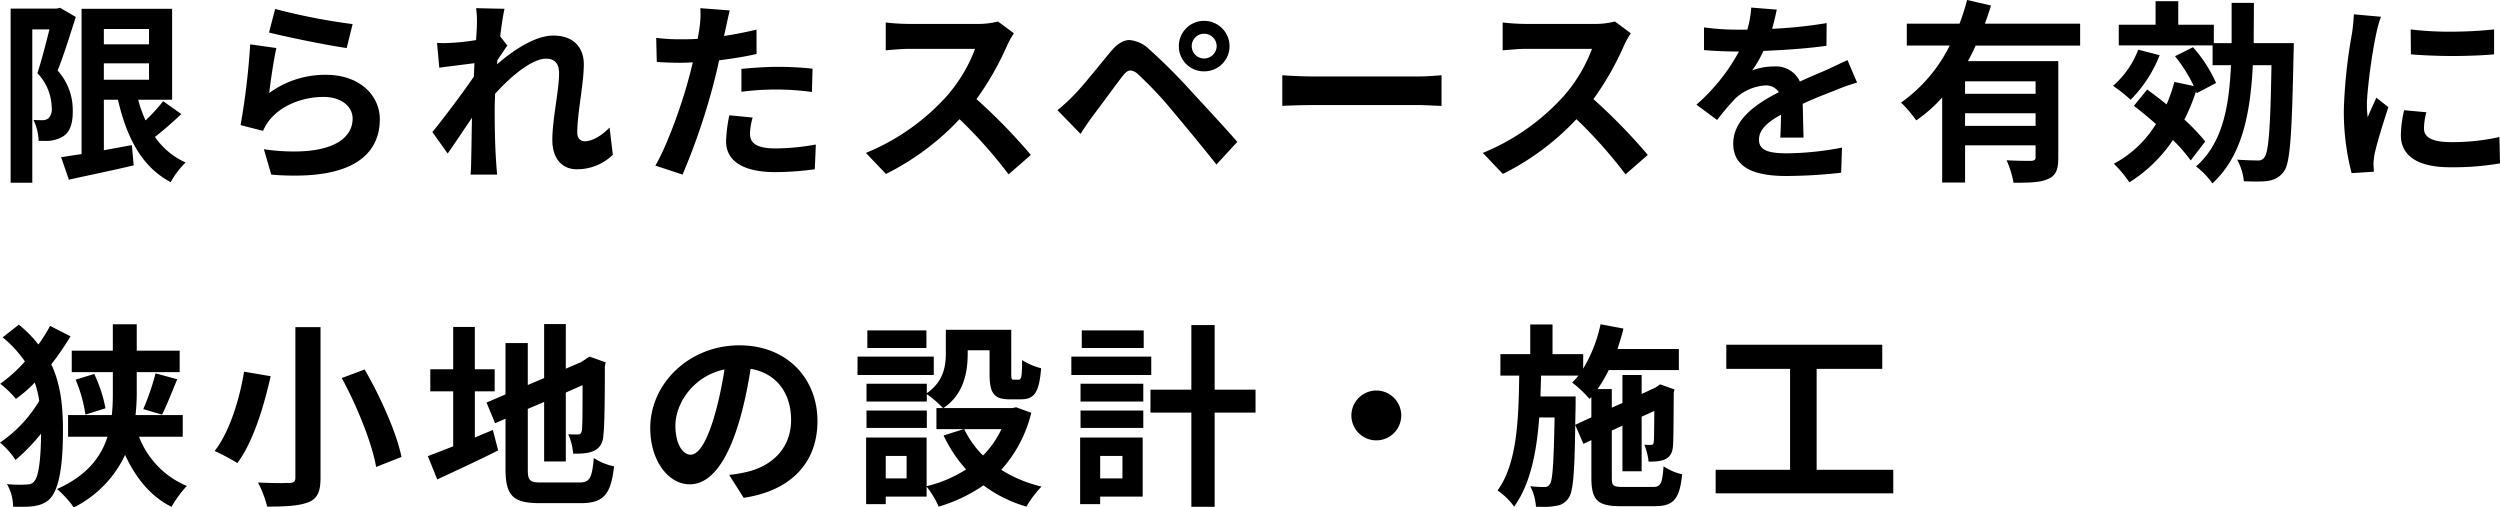 <svg xmlns="http://www.w3.org/2000/svg" width="501.43" height="101.777" viewBox="0 0 501.43 101.777">
  <path id="パス_110" data-name="パス 110" d="M14.678,2.788c3.649-.82,8.487-1.8,13-2.87l-.369-4.059c-1.886.328-3.772.7-5.617,1.025V-13.243h2.829C26.281-5.617,29.315.246,35.1,3.28A16.391,16.391,0,0,1,38.089-.656a15.015,15.015,0,0,1-6.15-5.125c1.681-1.312,3.608-2.993,5.289-4.592l-3.649-2.583A33.082,33.082,0,0,1,30.053-9.1a26,26,0,0,1-1.476-4.141h6.806V-31.488H17.22V-2.337c-1.558.205-2.911.451-4.1.615ZM7.339,3.4v-30.75h3.444c-.7,2.747-1.6,6.273-2.419,8.774a10.294,10.294,0,0,1,2.87,6.888,2.653,2.653,0,0,1-.7,2.214,2.1,2.1,0,0,1-1.148.328c-.492,0-1.066,0-1.8-.041A10.451,10.451,0,0,1,8.61-5H9.758a6.45,6.45,0,0,0,3.895-.984c1.23-.861,1.845-2.5,1.8-5.125a11.778,11.778,0,0,0-3.034-7.995c1.23-3.034,2.542-7.339,3.649-10.742l-3.157-1.845-.7.164H2.993V3.4Zm14.35-23.944H30.75v3.28H21.689Zm9.061-6.888v3.075H21.689v-3.075Zm24.067.7c2.993.779,11.685,2.583,15.58,3.116l1.189-4.8a124.911,124.911,0,0,1-15.539-3.034Zm1.476,3.116-5.248-.738a145.263,145.263,0,0,1-1.927,16.2l4.51,1.148c1.968-4.633,7.421-6.806,12.136-6.806,3.4,0,5.822,1.8,5.822,4.346,0,3.977-4.018,6.6-11.685,6.6a41.661,41.661,0,0,1-6.109-.451l1.476,5.084c1.722.164,3.321.205,4.8.205,12.505,0,16.974-4.961,16.974-11.316,0-4.715-3.977-8.9-10.783-8.9a18.96,18.96,0,0,0-11.4,3.649C55.1-16.81,55.8-21.484,56.293-23.616Zm66.83,15.949C121.4-5.9,119.556-4.92,118.162-4.92c-.984,0-1.517-.7-1.517-1.722,0-4.018,1.312-9.717,1.312-13.735,0-3.239-1.968-5.74-6.109-5.74-3.772,0-8.241,3.116-11.316,5.781a6.162,6.162,0,0,0,.082-.82c.7-1.025,1.517-2.3,2.009-2.952l-1.435-1.845c.287-2.419.615-4.428.861-5.535l-5.7-.123a19.574,19.574,0,0,1,.164,3.444c0,.41-.082,1.517-.164,2.952a43.318,43.318,0,0,1-6.519.615c-.41,0-.861-.041-1.312-.041l.451,4.961c2.214-.287,5.207-.656,7.052-.9L95.9-17.876C93.685-14.637,89.79-9.43,87.576-6.765L90.651-2.46c1.312-1.845,3.2-4.715,4.879-7.175-.082,3.28-.082,5.535-.164,8.528,0,.656-.041,2.05-.123,2.87h5.33c-.41-4.346-.492-8.692-.492-13.038,0-.984.041-2.05.082-3.157,3.116-3.485,7.38-7.052,10.25-7.052,1.64,0,2.583.943,2.583,2.87,0,3.526-1.353,9.225-1.353,13.448,0,3.731,1.968,5.863,4.879,5.863a10.228,10.228,0,0,0,7.257-2.911Zm26.445-7.175a53,53,0,0,1,14.145.041l.123-4.674a65.007,65.007,0,0,0-6.847-.369c-2.5,0-5.289.2-7.421.41ZM152.6-27.306c-2.132.492-4.3.943-6.519,1.271l.328-1.476c.2-.861.533-2.583.82-3.649l-5.9-.451a19.1,19.1,0,0,1-.164,3.9c-.082.615-.205,1.394-.369,2.255-1.148.082-2.3.082-3.444.082a35.48,35.48,0,0,1-4.879-.287l.123,4.838c1.353.082,2.788.164,4.674.164.779,0,1.64-.041,2.542-.082-.246,1.107-.533,2.214-.82,3.239-1.435,5.453-4.387,13.571-6.683,17.466l5.453,1.8a131.658,131.658,0,0,0,6.15-17.958c.41-1.558.82-3.28,1.189-4.961,2.583-.328,5.207-.738,7.5-1.271Zm-5.453,17.179a29.622,29.622,0,0,0-.656,5.207c0,3.9,3.321,6.191,9.881,6.191A59.887,59.887,0,0,0,164.287.7l.205-4.961a46.757,46.757,0,0,1-8.077.779c-4.141,0-5.125-1.271-5.125-2.952a12.656,12.656,0,0,1,.533-3.239Zm53.874-18.819a15.33,15.33,0,0,1-4.1.492H183.147a41.949,41.949,0,0,1-4.633-.287v5.576c.82-.041,2.993-.287,4.633-.287h13.284a30.532,30.532,0,0,1-5.822,9.635A44.436,44.436,0,0,1,174.537-2.583l4.018,4.223a51.946,51.946,0,0,0,14.76-10.988,91.4,91.4,0,0,1,9.84,11.07l4.469-3.9a113.355,113.355,0,0,0-10.906-11.193,58.272,58.272,0,0,0,6.15-10.783,17.616,17.616,0,0,1,1.353-2.419Zm38.868,4.961a2.476,2.476,0,0,1,2.46-2.5,2.52,2.52,0,0,1,2.542,2.5,2.512,2.512,0,0,1-2.542,2.46A2.467,2.467,0,0,1,239.891-23.985Zm-2.583,0a5.013,5.013,0,0,0,5.043,5.043,5.057,5.057,0,0,0,5.125-5.043,5.092,5.092,0,0,0-5.125-5.084A5.048,5.048,0,0,0,237.308-23.985ZM212.954-11.152,217.587-6.4c.656-1.025,1.6-2.419,2.5-3.649,1.64-2.132,4.428-6.027,5.986-8,.574-.738,1.025-1.066,1.558-1.066a2.681,2.681,0,0,1,1.6.861,76,76,0,0,1,7.216,7.749c2.3,2.706,5.863,7.052,8.4,10.25L249.034-4.8c-2.829-3.239-7.011-7.708-9.635-10.578a112.438,112.438,0,0,0-8-7.954,6.473,6.473,0,0,0-3.977-1.886c-1.312,0-2.46.779-3.731,2.255-2.665,3.2-5.7,7.052-7.5,8.856A35.216,35.216,0,0,1,212.954-11.152Zm45.1-.861c1.435-.082,4.059-.164,6.314-.164H285.4c1.64,0,3.649.164,4.592.164v-6.15c-1.025.082-2.788.246-4.592.246H264.368c-2.05,0-4.92-.123-6.314-.246Zm66.707-16.933a15.33,15.33,0,0,1-4.1.492H306.885a41.949,41.949,0,0,1-4.633-.287v5.576c.82-.041,2.993-.287,4.633-.287h13.284a30.531,30.531,0,0,1-5.822,9.635A44.436,44.436,0,0,1,298.275-2.583l4.018,4.223a51.947,51.947,0,0,0,14.76-10.988,91.4,91.4,0,0,1,9.84,11.07l4.469-3.9a113.357,113.357,0,0,0-10.906-11.193,58.273,58.273,0,0,0,6.15-10.783,17.617,17.617,0,0,1,1.353-2.419ZM362.6-5.658c-.041-1.763-.123-4.592-.164-6.765,2.378-1.107,4.592-1.968,6.314-2.624a38.848,38.848,0,0,1,4.592-1.64l-1.927-4.51c-1.435.656-2.788,1.312-4.3,2.009-1.6.7-3.239,1.353-5.248,2.3a5.248,5.248,0,0,0-5.166-3.034,12.637,12.637,0,0,0-4.387.779,25.5,25.5,0,0,0,2.255-3.9c4.141-.164,8.938-.492,12.628-1.025l.041-4.551A93.241,93.241,0,0,1,356.29-27.47c.451-1.558.738-2.911.943-3.854l-5.125-.41a20.56,20.56,0,0,1-.779,4.428h-1.886a47.84,47.84,0,0,1-6.806-.451v4.551c2.132.2,4.961.287,6.56.287h.451a38.315,38.315,0,0,1-8.528,10.66l4.141,3.075a53.812,53.812,0,0,1,3.608-4.264,9.7,9.7,0,0,1,6.068-2.665,3.023,3.023,0,0,1,2.706,1.353c-4.428,2.255-9.143,5.412-9.143,10.332,0,5,4.592,6.478,10.66,6.478a102.862,102.862,0,0,0,10.988-.656l.164-5.043A59.976,59.976,0,0,1,359.283-2.5c-3.772,0-5.617-.615-5.617-2.747,0-1.927,1.558-3.444,4.428-5-.041,1.681-.082,3.485-.164,4.592ZM385.2-9.1a29.041,29.041,0,0,0,5.207-4.592V3.362h4.592V-4.1h14.145v2.337c0,.533-.2.738-.9.779-.656,0-2.911,0-4.92-.123a19.029,19.029,0,0,1,1.394,4.51c3.2,0,5.412-.041,6.97-.779,1.6-.7,2.009-1.968,2.009-4.264V-20.992H395.568c.574-1.025,1.066-2.05,1.558-3.116h20.951V-28.5H398.971c.451-1.23.861-2.419,1.23-3.649l-4.8-1.107a42.568,42.568,0,0,1-1.517,4.756H383.309v4.387h8.61a30.782,30.782,0,0,1-9.758,11.439A24.947,24.947,0,0,1,385.2-9.1Zm9.8-1.435h14.145V-8H394.994Zm14.145-6.4v2.5H394.994v-2.5ZM425.826-28.29v4.141h18.819v3.977h3.69c-.41,8.774-1.8,15.7-7.011,20.3a15.219,15.219,0,0,1,3.28,3.4c5.9-5.412,7.585-13.653,8.118-23.7h3.731c-.2,12.587-.574,17.384-1.394,18.45a1.431,1.431,0,0,1-1.353.656c-.779,0-2.378-.041-4.141-.164a11.132,11.132,0,0,1,1.353,4.346c.779,0,1.558.041,2.3.041,2.3,0,4.305,0,5.781-2.091,1.23-1.763,1.558-7.5,1.886-23.616.041-.574.041-2.05.041-2.05h-8.036c0-2.583.041-5.289.041-8.077h-4.469V-24.6h-3.567v-3.69h-7.134v-4.715h-4.551v4.715ZM424.842-.41a23.88,23.88,0,0,1,3.116,3.731,29.171,29.171,0,0,0,8.733-8.487,32.385,32.385,0,0,1,3.567,4.1l2.911-3.813a39.493,39.493,0,0,0-4.182-4.387,37.63,37.63,0,0,0,2.337-5.7l.123.41,3.9-2.05a27.532,27.532,0,0,0-4.633-7.175l-3.608,1.8a30.364,30.364,0,0,1,3.772,5.986l-3.9-.82a32.486,32.486,0,0,1-1.558,4.51c-1.312-1.066-2.665-2.091-3.9-2.993l-2.665,3.28c1.435,1.066,2.952,2.337,4.428,3.649A22.147,22.147,0,0,1,424.842-.41Zm-.164-15.621a31.078,31.078,0,0,1,3.526,2.788,25.991,25.991,0,0,0,5.822-8.938l-4.3-1.107A18.094,18.094,0,0,1,424.678-16.031Zm59.7-11.316.041,5c2.46.2,5.412.328,8.364.328,2.993,0,5.945-.123,8.323-.328v-5a86.326,86.326,0,0,1-8.774.451A65.188,65.188,0,0,1,484.374-27.347Zm-1.312,16.2a22.717,22.717,0,0,0-.656,5.043c0,3.936,3.157,6.4,9.84,6.4a55.524,55.524,0,0,0,10.045-.779l-.123-5.289a42.751,42.751,0,0,1-9.717,1.025c-3.895,0-5.412-1.025-5.412-2.747a12.451,12.451,0,0,1,.492-3.239ZM472.976-30.381a36.442,36.442,0,0,1-.369,3.813,103.384,103.384,0,0,0-1.64,15.375,49.319,49.319,0,0,0,1.558,12.669l4.469-.287c-.041-.574-.041-1.189-.082-1.64a16.729,16.729,0,0,1,.2-1.763c.41-2.091,1.722-6.273,2.788-9.553l-2.419-1.886c-.533,1.271-1.189,2.542-1.722,3.936a17.852,17.852,0,0,1-.164-2.5c0-3.116,1.435-14.309,2.829-17.671ZM12.3,64.836a20.154,20.154,0,0,1,3.362,3.69A22.421,22.421,0,0,0,25.953,57.989c1.886,4.1,4.8,8.2,9.307,10.414a22.95,22.95,0,0,1,3.075-4.182,17.535,17.535,0,0,1-9.594-9.881h8.774V49.994H28.044a39.718,39.718,0,0,0,.246-4.346V41.384H36.9V37.079H28.29V31.79h-4.8v5.289H15.252v4.305h8.241v4.182a40.948,40.948,0,0,1-.2,4.428H14.514V54.34h7.913C21.156,58.317,18.368,62.13,12.3,64.836ZM.861,55.529a14.848,14.848,0,0,1,3.116,3.485A39.542,39.542,0,0,0,9.1,53.725c-.041,4.592-.41,8.364-1.271,9.43a1.564,1.564,0,0,1-1.23.738c-.41.041-1.025.082-1.763.082s-1.6-.041-2.583-.123a8.887,8.887,0,0,1,1.23,4.51C4.018,68.4,4.51,68.4,5,68.4c2.173,0,4.838-.082,6.232-2.05,1.8-2.419,2.255-7.708,2.255-13.243,0-4.633-.369-9.061-2.337-13.284a56.827,56.827,0,0,0,3.854-5.617l-4.1-2.091a31.013,31.013,0,0,1-2.337,3.731,23.914,23.914,0,0,0-3.936-3.977L1.394,34.414a23.082,23.082,0,0,1,4.469,4.838A29.457,29.457,0,0,1,.9,43.721a20.207,20.207,0,0,1,3.157,3.034,25.75,25.75,0,0,0,3.772-3.28,18.66,18.66,0,0,1,.9,3.69A26.625,26.625,0,0,1,.861,55.529ZM29.6,48.805l3.772,1.107c.9-1.8,1.968-4.51,3.034-7.093L32.062,41.63A49.232,49.232,0,0,1,29.6,48.805ZM18,49.912l4.018-1.271a28.076,28.076,0,0,0-2.255-6.888L16.031,42.9A28.781,28.781,0,0,1,18,49.912ZM60.106,32.364V62.581c0,.738-.328,1.025-1.189,1.025-.328,0-.9.041-1.64.041-1.312,0-3.075-.041-4.674-.123a21.75,21.75,0,0,1,1.845,4.838c3.813,0,6.478-.164,8.323-.9,1.722-.738,2.378-2.009,2.378-4.879V32.364Zm9.307,10.209c3.116,5.74,6.068,13.079,6.888,17.835L81.385,58.4C80.4,53.52,77.2,46.427,74.005,40.851ZM49.815,41.3c-.82,5.084-2.788,11.931-5.9,15.908a40.792,40.792,0,0,1,4.551,2.419c3.239-4.305,5.371-11.6,6.683-17.425Zm48.626,6.191,1.722,4.141,2.091-.9V60.818c0,5.412,1.558,6.847,6.847,6.847h8.323c4.592,0,5.986-1.886,6.6-7.38a11.5,11.5,0,0,1-4.059-1.681c-.369,4.018-.779,4.92-2.911,4.92H109.47c-2.378,0-2.747-.369-2.747-2.665v-12.1L110,47.37V59.3h4.346V45.484l3.362-1.476c0,5.535-.041,8.4-.123,9.02-.164.738-.369.861-.861.861-.328,0-1.189,0-1.886-.041a11.83,11.83,0,0,1,.984,3.9c2.911,0,5.9-.123,6.068-3.813.205-1.6.287-6.314.287-13.735l.164-.779-3.239-1.148-1.681,1.107-3.075,1.312V31.749H110V42.573l-3.28,1.394V35.562h-4.469V45.853ZM88.56,62.909c3.608-1.681,8.077-3.731,12.218-5.822l-1.066-4.1c-1.148.492-2.378.984-3.608,1.517V45.238h3.977V40.81H96.1V32.323H91.758V40.81H87.166v4.428h4.592V56.267c-1.968.779-3.69,1.435-5.084,1.968Zm50.8-4.961c-1.435,0-3.034-1.927-3.034-5.863,0-4.264,3.444-9.881,9.84-11.234C145.714,44.09,143.172,57.948,139.359,57.948Zm10.66,8.651c9.8-1.476,14.8-7.3,14.8-15.416,0-8.487-6.068-15.17-15.662-15.17-10.086,0-17.876,7.667-17.876,16.6,0,6.56,3.649,11.275,7.913,11.275,8.077,0,11.193-16.646,12.218-23.165,5.248.9,8.118,4.92,8.118,10.291,0,5.617-3.813,9.184-8.815,10.373a27.086,27.086,0,0,1-3.608.615Zm24.559,1.271h3.936V66.353h8.2V64.344a18.7,18.7,0,0,1,2.419,4.018,31.331,31.331,0,0,0,8.979-4.264,27.293,27.293,0,0,0,8.61,4.264,22,22,0,0,1,3.034-4.018,27.033,27.033,0,0,1-8.077-3.362,26.291,26.291,0,0,0,6.027-11.439l-3.034-1.107-.779.164H190.076c4.1-2.747,4.879-7.216,4.879-10.906V37h4.387v4.756c0,3.9.9,5.084,4.018,5.084h2.3c2.624,0,3.649-1.353,4.018-6.232a12.774,12.774,0,0,1-3.813-1.64c0,3.4-.164,3.936-.7,3.936h-.984c-.41,0-.492-.123-.492-1.23V32.9h-13.12v4.674c0,2.624-.451,5.7-3.813,8.036V43.721h-12.1v3.567h12.1V45.812a19.593,19.593,0,0,1,3.239,2.788h-1.312v4.223h5.453l-4.018,1.271a28.074,28.074,0,0,0,4.51,6.806,25.476,25.476,0,0,1-7.913,3.362V54.5H174.578Zm-1.722-25.912h15.293v-3.69H172.856Zm13.9,10.619V49.092h-12.1v3.485ZM174.824,33.02v3.526h11.849V33.02Zm19.434,19.8h7.462a18.9,18.9,0,0,1-3.69,5.289A18.936,18.936,0,0,1,194.258,52.823ZM178.514,62.7v-4.51H182.7V62.7Zm53.1-17.794V49.5h8.2V68.4h4.674V49.5h8.2V44.91h-8.2V31.954h-4.674V44.91ZM221.523,67.87V66.353h8.528V54.5H217.505V67.87Zm-5.781-25.912h16.031v-3.69H215.742Zm1.845,5.33h12.587V43.721H217.587Zm12.587,5.289V49.092H217.587v3.485ZM217.833,33.02v3.526h12.423V33.02Zm8.159,25.174V62.7h-4.469v-4.51Zm45.92-8.077a5,5,0,1,0,5-5.043A5.022,5.022,0,0,0,271.912,50.117Zm29.315,15.006a13.135,13.135,0,0,1,3.321,3.239c3.239-4.469,4.51-10.824,5.043-17.876h3.075c-.164,9.225-.41,12.505-.9,13.284a1.136,1.136,0,0,1-1.148.656,21.281,21.281,0,0,1-2.829-.164,10.613,10.613,0,0,1,1.148,4.141h1.148a12.087,12.087,0,0,0,2.911-.205,3.419,3.419,0,0,0,2.5-1.6c.9-1.23,1.189-5,1.312-14.6l1.64,3.772,1.6-.738v7.544c0,4.469,1.23,5.7,5.863,5.7h6.847c3.813,0,5-1.476,5.494-6.4a11.182,11.182,0,0,1-3.731-1.6c-.246,3.444-.574,4.141-2.091,4.141H326.4c-1.968,0-2.255-.246-2.255-1.845V53.11l2.132-.984v9.143h3.854V50.322l2.542-1.148c-.041,3.731-.041,5.863-.123,6.232-.041.492-.246.574-.574.574-.287,0-.861,0-1.312-.041a12.954,12.954,0,0,1,.861,3.4c2.378,0,4.715-.164,4.879-3.116.123-1.189.123-5.166.164-10.742l.164-.615-2.911-1.025-.861.615-2.829,1.312V41.958h-3.854v5.617l-2.132.943V44.787h-2.87a26.683,26.683,0,0,0,2.255-3.813h14.063V36.751h-12.3c.41-1.353.861-2.706,1.189-4.1l-4.592-.861a29,29,0,0,1-3.485,8.9V37.776h-6.15V31.831h-4.469v5.945H301.8v4.305h3.772C305.45,51.142,305.122,59.752,301.227,65.123Zm8.61-18.86c.041-1.353.082-2.788.123-4.182h7.5a13.875,13.875,0,0,1-1.271,1.394,24.2,24.2,0,0,1,3.485,3.28l.369-.369v4.059l-3.239,1.517.082-3.936V46.263Zm35.137,14.719V65.7H380.6V60.982H365.228V40.728h13.161V35.89H347.106v4.838H359.9V60.982Z" transform="translate(-0.861 33.251)"/>
</svg>

